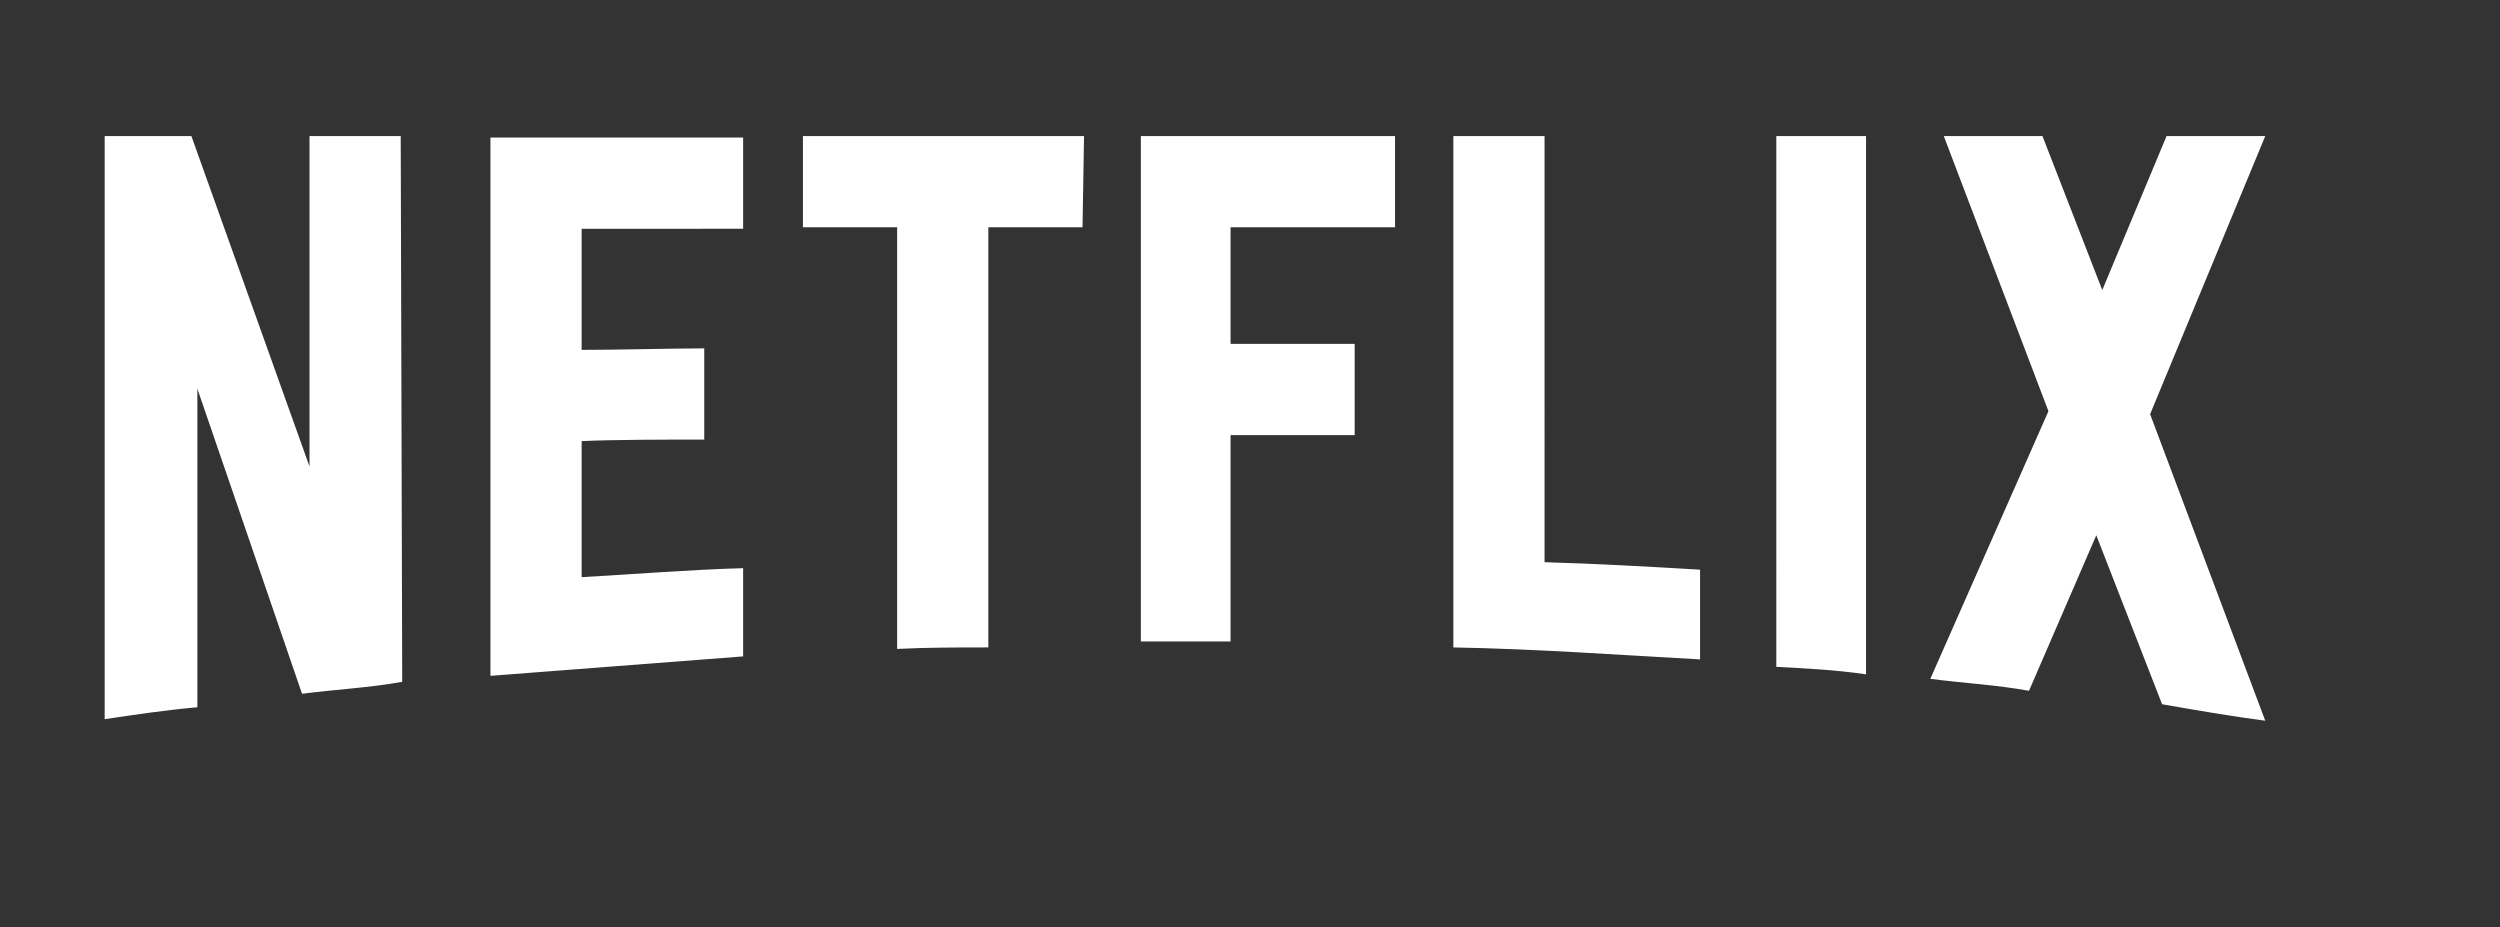 <?xml version="1.0" encoding="utf-8"?>
<!-- Generator: Adobe Illustrator 26.4.1, SVG Export Plug-In . SVG Version: 6.00 Build 0)  -->
<svg version="1.1" id="Layer_1" xmlns="http://www.w3.org/2000/svg" xmlns:xlink="http://www.w3.org/1999/xlink" x="0px" y="0px"
	 viewBox="0 0 167.2 62" style="enable-background:new 0 0 167.2 62;" xml:space="preserve">
<rect x="0" y="0" width="167.2" height="62" fill="#333333" stroke="none"/>
<style type="text/css">
	.st0{fill:#FFFFFF;}
</style>
<path class="st0" d="M26.9,45.6c-2.2,0.4-4.4,0.5-6.7,0.8l-7-20.4v21.3c-2.2,0.2-4.2,0.5-6.2,0.8v-39h5.8l7.9,22.1V9.1h6.1
	L26.9,45.6L26.9,45.6z M38.9,23.4c2.4,0,6-0.1,8.2-0.1v6.1c-2.7,0-5.9,0-8.2,0.1v9.1c3.6-0.2,7.2-0.5,10.8-0.6v5.9l-16.9,1.3v-36
	h16.9v6.1H38.9V23.4z M72.4,15.2h-6.3v28.1c-2.1,0-4.1,0-6.1,0.1V15.2h-6.3V9.1h18.8L72.4,15.2z M82.3,23h8.3v6.1h-8.3v13.8h-6V9.1
	h17v6.1H82.3V23z M103.3,37.6c3.5,0.1,7,0.3,10.4,0.5v6c-5.5-0.3-10.9-0.7-16.5-0.8V9.1h6.1V37.6L103.3,37.6z M118.8,44.6
	c1.9,0.1,4,0.2,6,0.5V9.1h-6V44.6z M151.5,9.1l-7.7,18.6l7.7,20.5c-2.3-0.3-4.6-0.7-6.9-1.1l-4.4-11.3l-4.5,10.4
	c-2.2-0.4-4.3-0.5-6.6-0.8l7.9-17.9L130,9.1h6.6l4,10.3l4.3-10.3L151.5,9.1L151.5,9.1z"/>
</svg>
